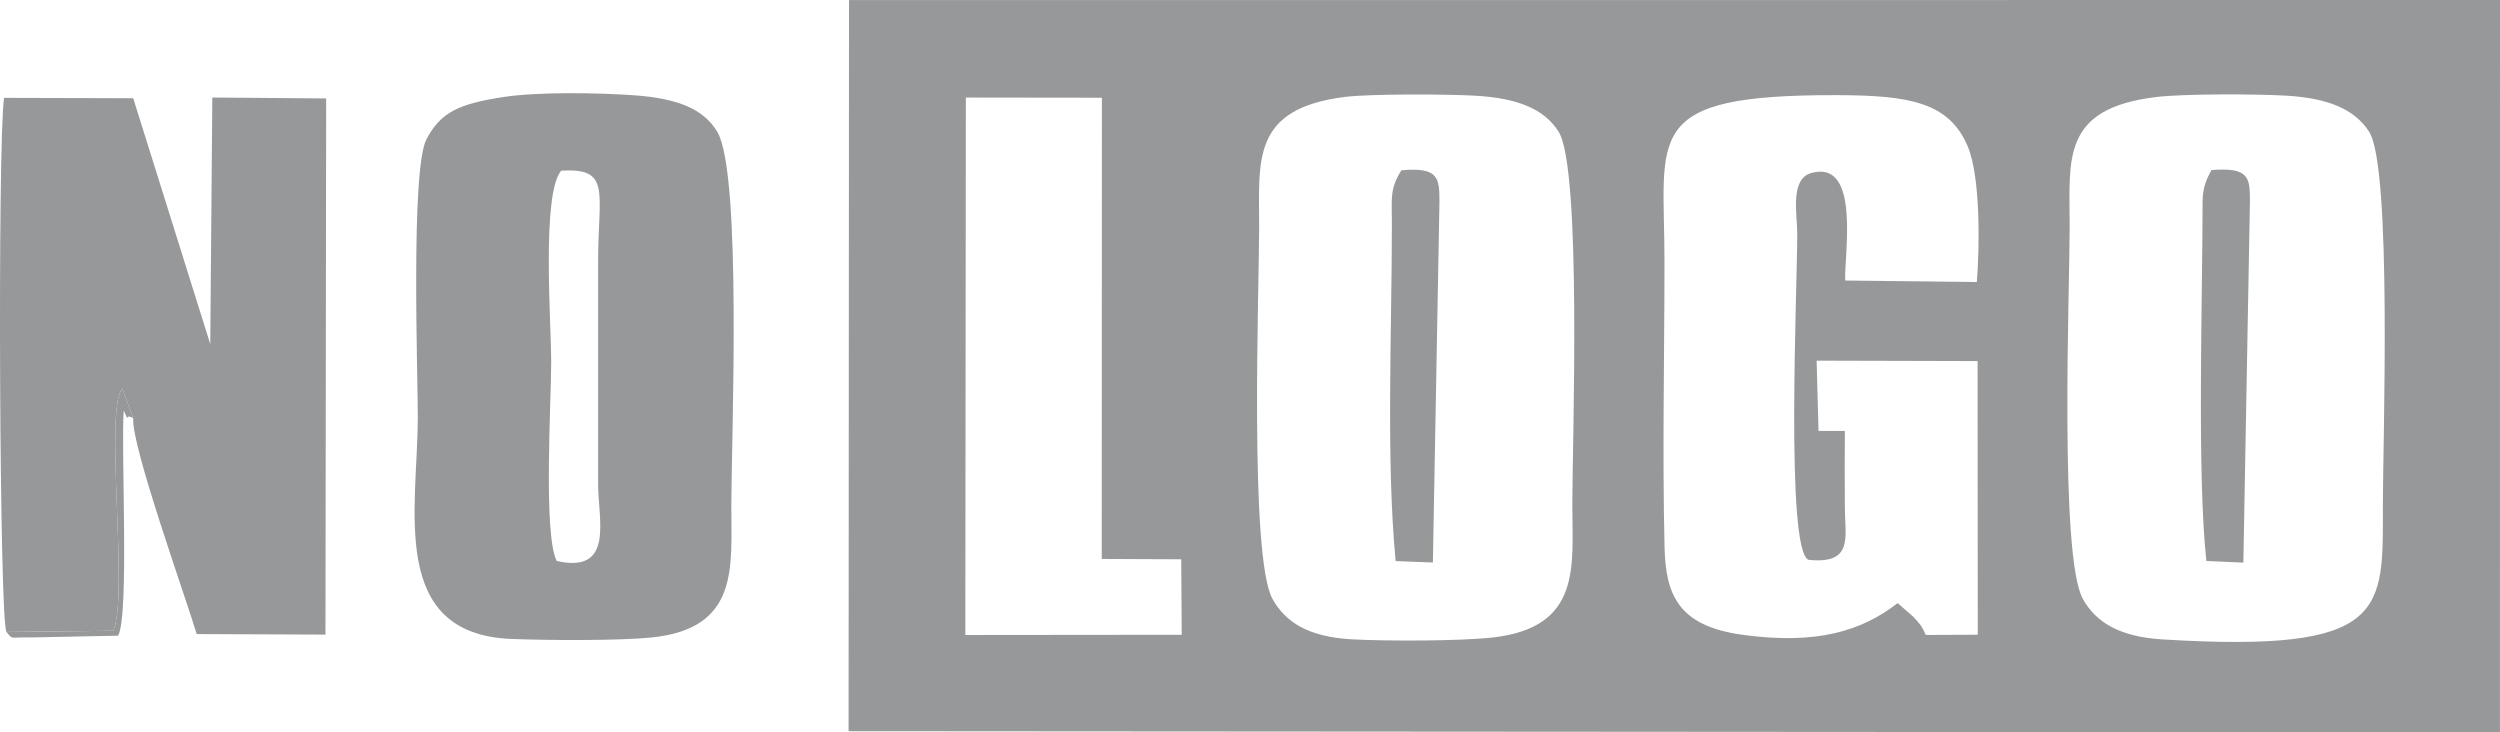 <?xml version="1.0" encoding="UTF-8"?>
<!DOCTYPE svg PUBLIC "-//W3C//DTD SVG 1.1//EN" "http://www.w3.org/Graphics/SVG/1.1/DTD/svg11.dtd">
<!-- Creator: CorelDRAW -->
<svg xmlns="http://www.w3.org/2000/svg" xml:space="preserve" width="1024px" height="300px" version="1.1" style="shape-rendering:geometricPrecision; text-rendering:geometricPrecision; image-rendering:optimizeQuality; fill-rule:evenodd; clip-rule:evenodd"
viewBox="0 0 570.72 167.2"
 xmlns:xlink="http://www.w3.org/1999/xlink"
 xmlns:xodm="http://www.corel.com/coreldraw/odm/2003">
 <defs>
  <style type="text/css">
   <![CDATA[
    .fil0 {fill:#96989A}
   ]]>
  </style>
 </defs>
 <g id="Layer_x0020_1">
  <path class="fil0" d="M193.72 166.93l376.99 0.27 0.01 -167.2 -376.9 0.02 -0.1 166.91zm298.4 -144.77c-21.62,2.66 -19.65,14.2 -19.64,29.52 0,14.59 -2.39,75.47 3.04,85.1 2.95,5.23 8.24,8.58 18.16,9.19 51.69,3.16 50.31,-6.52 50.3,-30.62 -0.01,-13.47 2.15,-77.16 -3.15,-85.3 -3.35,-5.16 -9.37,-7.64 -18.87,-8.21 -6.92,-0.41 -23.57,-0.45 -29.84,0.32zm10.7 23.95c0,21.71 -1.29,62.32 0.87,81.95l8.44 0.38 1.5 -82.33c0,-5.51 -0.05,-7.96 -8.77,-7.29 -1.16,2.07 -2.04,4.09 -2.04,7.29zm-69.61 91.57l3.52 3.06c1.78,1.93 1.99,2.18 2.9,4.21l11.87 -0.05 -0.04 -62.47 -36.75 -0.1 0.44 16.04 6.01 0c-0.05,5.92 -0.04,11.85 0,17.77 0.04,6.43 2.01,12.74 -8.3,11.66 -5.29,-2.19 -2.56,-61.63 -2.57,-74.53 -0.01,-4.31 -1.71,-12.39 3.19,-13.77 11.39,-3.21 7.48,18.85 7.76,24.54l30.05 0.34c0.63,-7.88 0.87,-23.95 -2.08,-30.96 -4.25,-10.06 -13.28,-11.65 -29.69,-11.7 -45.04,-0.13 -39.54,8.97 -39.54,37.92 0,21.68 -0.5,43.65 0.02,65.29 0.26,10.71 3.01,17.95 17.74,19.98 16.92,2.32 27.21,-0.8 35.47,-7.23zm-126.23 -115.55c-21.33,2.69 -19.53,14.49 -19.53,29.55 0,14.55 -2.27,75.53 3.06,85.07 2.96,5.28 8.14,8.65 18.12,9.2 7.66,0.43 24.54,0.41 31.96,-0.4 20.61,-2.24 18.35,-16.43 18.35,-30.2 -0.01,-13.7 2.21,-76.91 -3.15,-85.32 -3.29,-5.16 -9.31,-7.6 -18.77,-8.17 -6.56,-0.39 -24.2,-0.46 -30.04,0.27zm10.77 28.75c0.02,23.95 -1.37,53.88 0.86,77.21l8.5 0.32 1.5 -82.3c0,-5.46 -0.16,-8.02 -8.7,-7.23 -2.68,4.31 -2.16,6.39 -2.16,12zm-97.38 94.08l49.4 -0.05 -0.11 -17.23 -18.15 -0.08 0.04 -105.29 -31.06 -0.04 -0.12 122.69z"/>
  <path class="fil0" d="M114.76 22.17c-9.94,1.56 -14.1,3.38 -17.39,9.58 -3.66,6.91 -1.96,54.39 -1.99,63.7 -0.07,20.67 -6.72,49.28 21.34,50.41 7.97,0.32 24.39,0.44 32.01,-0.33 20.16,-2.05 18.2,-16.17 18.22,-30.18 0.03,-14.67 2.46,-75.72 -3.19,-85.24 -3.07,-5.16 -8.91,-7.61 -18.72,-8.34 -8.73,-0.64 -22.57,-0.82 -30.28,0.4zm12.32 105.89c13.24,3 9.46,-9.54 9.46,-17.49l0 -50.93c0.01,-15.77 3.07,-21.4 -8.44,-20.67 -4.48,5.43 -2.27,34.53 -2.27,43.75 0,9.11 -1.82,39.1 1.25,45.34z"/>
  <path class="fil0" d="M1.49 144.26l24.37 -0.26c3.59,-8.28 -2.14,-50.65 2.07,-55.29l2.48 6.77c-0.47,6.2 11.84,40.43 14.5,49.27l29.39 0.12 0.16 -122.4 -25.99 -0.21 -0.47 56.29 -17.59 -56.13 -29.49 -0.08c-1.51,11.01 -1.05,120.36 0.57,121.92z"/>
  <path class="fil0" d="M1.49 144.26c1.48,1.9 0.75,1.14 5.54,1.26l19.93 -0.4c2.6,-4.64 0.61,-42.62 1.29,-51.4 1.5,3.36 -0.03,0.39 2.16,1.76l-2.48 -6.77c-4.21,4.64 1.52,47.01 -2.07,55.29l-24.37 0.26z"/>
 </g>
</svg>
